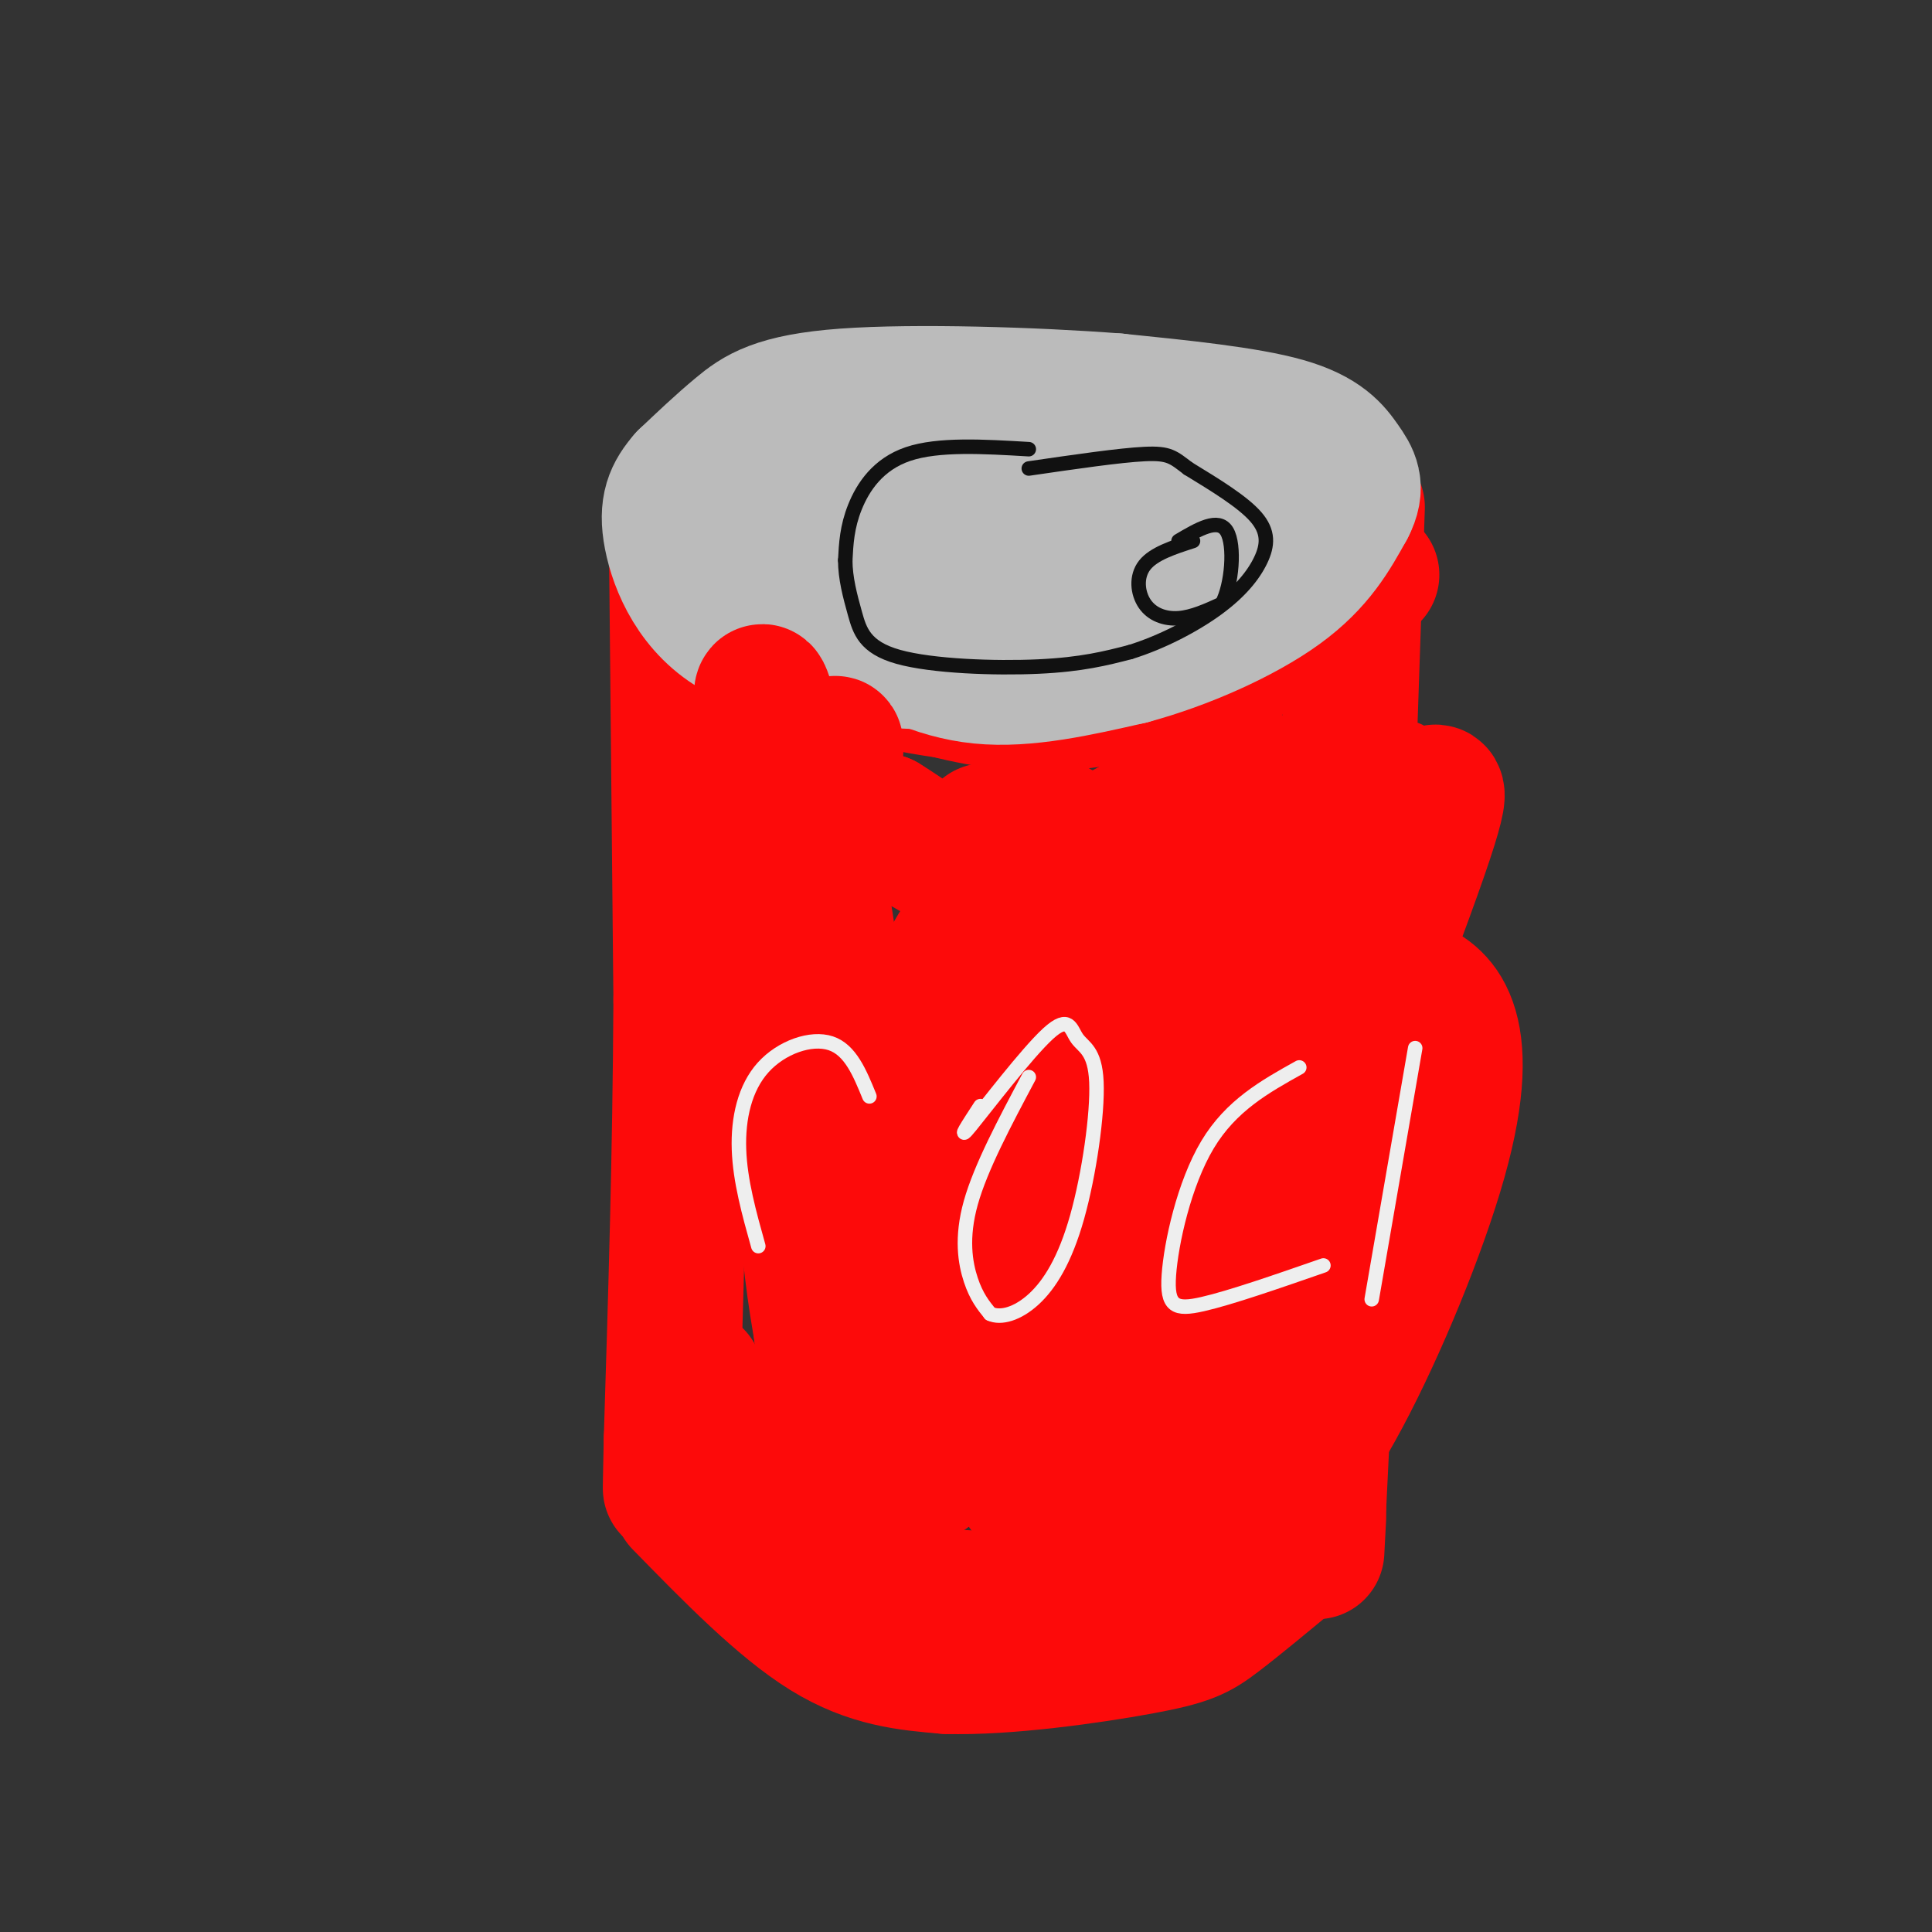 <svg viewBox='0 0 400 400' version='1.1' xmlns='http://www.w3.org/2000/svg' xmlns:xlink='http://www.w3.org/1999/xlink'><rect x="0" y="0" width="400" height="400" fill="#333333" stroke="none"/><g fill='none' stroke='rgb(253,10,10)' stroke-width='28' stroke-linecap='round' stroke-linejoin='round'><path d='M140,104c0.000,0.000 1.000,103.000 1,103'/><path d='M141,207c-0.167,32.333 -1.083,61.667 -2,91'/><path d='M139,298c-0.333,15.833 -0.167,9.917 0,4'/><path d='M281,105c0.000,0.000 -4.000,118.000 -4,118'/><path d='M277,223c-1.333,34.500 -2.667,61.750 -4,89'/><path d='M273,312c-0.667,15.167 -0.333,8.583 0,2'/><path d='M144,285c5.667,10.583 11.333,21.167 16,27c4.667,5.833 8.333,6.917 12,8'/><path d='M172,320c5.270,3.174 12.443,7.108 18,9c5.557,1.892 9.496,1.740 14,2c4.504,0.260 9.573,0.931 15,0c5.427,-0.931 11.214,-3.466 17,-6'/><path d='M236,325c5.267,-2.000 9.933,-4.000 15,-8c5.067,-4.000 10.533,-10.000 16,-16'/><path d='M142,304c10.917,7.333 21.833,14.667 32,20c10.167,5.333 19.583,8.667 29,12'/><path d='M203,336c10.956,2.489 23.844,2.711 34,0c10.156,-2.711 17.578,-8.356 25,-14'/><path d='M262,322c5.000,-3.000 5.000,-3.500 5,-4'/><path d='M141,311c10.417,10.667 20.833,21.333 30,27c9.167,5.667 17.083,6.333 25,7'/><path d='M196,345c12.155,0.381 30.042,-2.167 40,-4c9.958,-1.833 11.988,-2.952 16,-6c4.012,-3.048 10.006,-8.024 16,-13'/><path d='M268,322c2.500,-2.167 0.750,-1.083 -1,0'/><path d='M153,113c7.417,9.000 14.833,18.000 22,23c7.167,5.000 14.083,6.000 21,7'/><path d='M196,143c8.022,2.022 17.578,3.578 29,2c11.422,-1.578 24.711,-6.289 38,-11'/><path d='M263,134c9.833,-4.333 15.417,-9.667 21,-15'/></g>
<g fill='none' stroke='rgb(136,136,136)' stroke-width='28' stroke-linecap='round' stroke-linejoin='round'><path d='M151,101c1.083,2.750 2.167,5.500 7,9c4.833,3.500 13.417,7.750 22,12'/><path d='M180,122c10.933,3.956 27.267,7.844 36,9c8.733,1.156 9.867,-0.422 11,-2'/><path d='M227,129c4.167,-0.833 9.083,-1.917 14,-3'/></g>
<g fill='none' stroke='rgb(187,187,187)' stroke-width='28' stroke-linecap='round' stroke-linejoin='round'><path d='M154,96c4.833,9.583 9.667,19.167 14,25c4.333,5.833 8.167,7.917 12,10'/><path d='M180,131c5.600,3.733 13.600,8.067 23,9c9.400,0.933 20.200,-1.533 31,-4'/><path d='M234,136c11.089,-2.978 23.311,-8.422 31,-14c7.689,-5.578 10.844,-11.289 14,-17'/><path d='M279,105c2.238,-4.250 0.833,-6.375 -1,-9c-1.833,-2.625 -4.095,-5.750 -12,-8c-7.905,-2.250 -21.452,-3.625 -35,-5'/><path d='M231,83c-16.905,-1.298 -41.667,-2.042 -56,-1c-14.333,1.042 -18.238,3.869 -22,7c-3.762,3.131 -7.381,6.565 -11,10'/><path d='M142,99c-2.762,3.143 -4.167,6.000 -3,12c1.167,6.000 4.905,15.143 14,20c9.095,4.857 23.548,5.429 38,6'/><path d='M191,137c10.730,1.311 18.557,1.589 26,1c7.443,-0.589 14.504,-2.043 23,-5c8.496,-2.957 18.427,-7.416 23,-12c4.573,-4.584 3.786,-9.292 3,-14'/><path d='M266,107c-2.479,-4.500 -10.176,-8.750 -16,-11c-5.824,-2.250 -9.777,-2.498 -21,-1c-11.223,1.498 -29.718,4.744 -38,8c-8.282,3.256 -6.352,6.522 -3,10c3.352,3.478 8.127,7.169 12,9c3.873,1.831 6.844,1.803 11,2c4.156,0.197 9.495,0.620 17,-1c7.505,-1.620 17.174,-5.282 21,-8c3.826,-2.718 1.807,-4.491 -2,-6c-3.807,-1.509 -9.404,-2.755 -15,-4'/><path d='M232,105c-9.665,-0.337 -26.328,0.819 -35,2c-8.672,1.181 -9.352,2.385 -9,5c0.352,2.615 1.735,6.641 3,9c1.265,2.359 2.413,3.052 11,3c8.587,-0.052 24.615,-0.848 33,-3c8.385,-2.152 9.128,-5.661 10,-9c0.872,-3.339 1.875,-6.507 2,-9c0.125,-2.493 -0.627,-4.312 -4,-7c-3.373,-2.688 -9.368,-6.246 -16,-8c-6.632,-1.754 -13.901,-1.703 -21,-1c-7.099,0.703 -14.028,2.058 -19,5c-4.972,2.942 -7.986,7.471 -11,12'/><path d='M176,104c-3.369,2.905 -6.292,4.167 -2,6c4.292,1.833 15.798,4.238 33,4c17.202,-0.238 40.101,-3.119 63,-6'/></g>
<g fill='none' stroke='rgb(17,17,17)' stroke-width='3' stroke-linecap='round' stroke-linejoin='round'><path d='M213,93c-9.378,-0.556 -18.756,-1.111 -25,1c-6.244,2.111 -9.356,6.889 -11,11c-1.644,4.111 -1.822,7.556 -2,11'/><path d='M175,116c0.000,3.689 1.000,7.411 2,11c1.000,3.589 2.000,7.043 9,9c7.000,1.957 20.000,2.416 29,2c9.000,-0.416 14.000,-1.708 19,-3'/><path d='M234,135c6.499,-2.008 13.247,-5.528 18,-9c4.753,-3.472 7.510,-6.896 9,-10c1.490,-3.104 1.711,-5.887 -1,-9c-2.711,-3.113 -8.356,-6.557 -14,-10'/><path d='M246,97c-3.111,-2.356 -3.889,-3.244 -9,-3c-5.111,0.244 -14.556,1.622 -24,3'/><path d='M247,112c-4.071,1.315 -8.143,2.631 -10,5c-1.857,2.369 -1.500,5.792 0,8c1.500,2.208 4.143,3.202 7,3c2.857,-0.202 5.929,-1.601 9,-3'/><path d='M253,125c2.067,-3.889 2.733,-12.111 1,-15c-1.733,-2.889 -5.867,-0.444 -10,2'/></g>
<g fill='none' stroke='rgb(253,10,10)' stroke-width='28' stroke-linecap='round' stroke-linejoin='round'><path d='M169,187c-1.750,21.256 -3.500,42.512 -2,64c1.500,21.488 6.250,43.208 8,36c1.750,-7.208 0.500,-43.345 -1,-66c-1.500,-22.655 -3.250,-31.827 -5,-41'/><path d='M169,180c0.607,-15.012 4.625,-32.042 4,-24c-0.625,8.042 -5.893,41.155 -6,73c-0.107,31.845 4.946,62.423 10,93'/><path d='M177,322c-2.667,-22.274 -14.333,-124.458 -18,-161c-3.667,-36.542 0.667,-7.440 6,5c5.333,12.440 11.667,8.220 18,4'/><path d='M183,170c7.571,4.560 17.500,13.958 34,9c16.500,-4.958 39.571,-24.274 44,-17c4.429,7.274 -9.786,41.137 -24,75'/><path d='M237,237c-6.269,20.043 -9.940,32.650 -11,47c-1.060,14.350 0.491,30.442 0,35c-0.491,4.558 -3.026,-2.419 -4,-25c-0.974,-22.581 -0.388,-60.766 -1,-80c-0.612,-19.234 -2.421,-19.516 -6,-20c-3.579,-0.484 -8.927,-1.171 -12,-1c-3.073,0.171 -3.870,1.201 -7,7c-3.130,5.799 -8.591,16.369 -11,36c-2.409,19.631 -1.764,48.324 -1,61c0.764,12.676 1.647,9.336 3,8c1.353,-1.336 3.177,-0.668 5,0'/><path d='M192,305c5.667,-9.767 17.333,-34.185 25,-54c7.667,-19.815 11.335,-35.025 13,-44c1.665,-8.975 1.328,-11.713 0,-15c-1.328,-3.287 -3.648,-7.123 -9,7c-5.352,14.123 -13.737,46.204 -17,65c-3.263,18.796 -1.403,24.308 1,30c2.403,5.692 5.348,11.566 7,14c1.652,2.434 2.009,1.428 5,1c2.991,-0.428 8.616,-0.278 14,-4c5.384,-3.722 10.526,-11.318 14,-15c3.474,-3.682 5.279,-3.452 15,-26c9.721,-22.548 27.358,-67.873 34,-87c6.642,-19.127 2.288,-12.055 0,-10c-2.288,2.055 -2.511,-0.908 -4,-3c-1.489,-2.092 -4.244,-3.313 -11,6c-6.756,9.313 -17.511,29.161 -24,45c-6.489,15.839 -8.711,27.668 -10,39c-1.289,11.332 -1.644,22.166 -2,33'/><path d='M243,287c-0.116,11.418 0.595,23.462 3,29c2.405,5.538 6.504,4.570 12,0c5.496,-4.570 12.388,-12.744 20,-27c7.612,-14.256 15.945,-34.596 20,-49c4.055,-14.404 3.833,-22.874 2,-28c-1.833,-5.126 -5.275,-6.909 -8,-8c-2.725,-1.091 -4.732,-1.492 -8,2c-3.268,3.492 -7.798,10.875 -11,14c-3.202,3.125 -5.075,1.992 -11,25c-5.925,23.008 -15.903,70.156 -14,62c1.903,-8.156 15.687,-71.616 20,-101c4.313,-29.384 -0.843,-24.692 -6,-20'/><path d='M262,186c-6.476,-3.905 -19.667,-3.667 -28,-6c-8.333,-2.333 -11.810,-7.238 -16,-9c-4.190,-1.762 -9.095,-0.381 -14,1'/></g>
<g fill='none' stroke='rgb(238,238,238)' stroke-width='3' stroke-linecap='round' stroke-linejoin='round'><path d='M180,227c-1.970,-4.827 -3.940,-9.655 -8,-11c-4.060,-1.345 -10.208,0.792 -14,5c-3.792,4.208 -5.226,10.488 -5,17c0.226,6.512 2.113,13.256 4,20'/><path d='M213,223c-4.978,9.356 -9.956,18.711 -12,26c-2.044,7.289 -1.156,12.511 0,16c1.156,3.489 2.578,5.244 4,7'/><path d='M205,272c2.192,1.012 5.671,0.041 9,-3c3.329,-3.041 6.509,-8.153 9,-17c2.491,-8.847 4.292,-21.429 4,-28c-0.292,-6.571 -2.676,-7.133 -4,-9c-1.324,-1.867 -1.587,-5.041 -6,-1c-4.413,4.041 -12.975,15.297 -16,19c-3.025,3.703 -0.512,-0.149 2,-4'/><path d='M269,221c-7.065,3.935 -14.131,7.869 -19,16c-4.869,8.131 -7.542,20.458 -8,27c-0.458,6.542 1.298,7.298 7,6c5.702,-1.298 15.351,-4.649 25,-8'/><path d='M293,217c0.000,0.000 -9.000,52.000 -9,52'/></g>
</svg>
